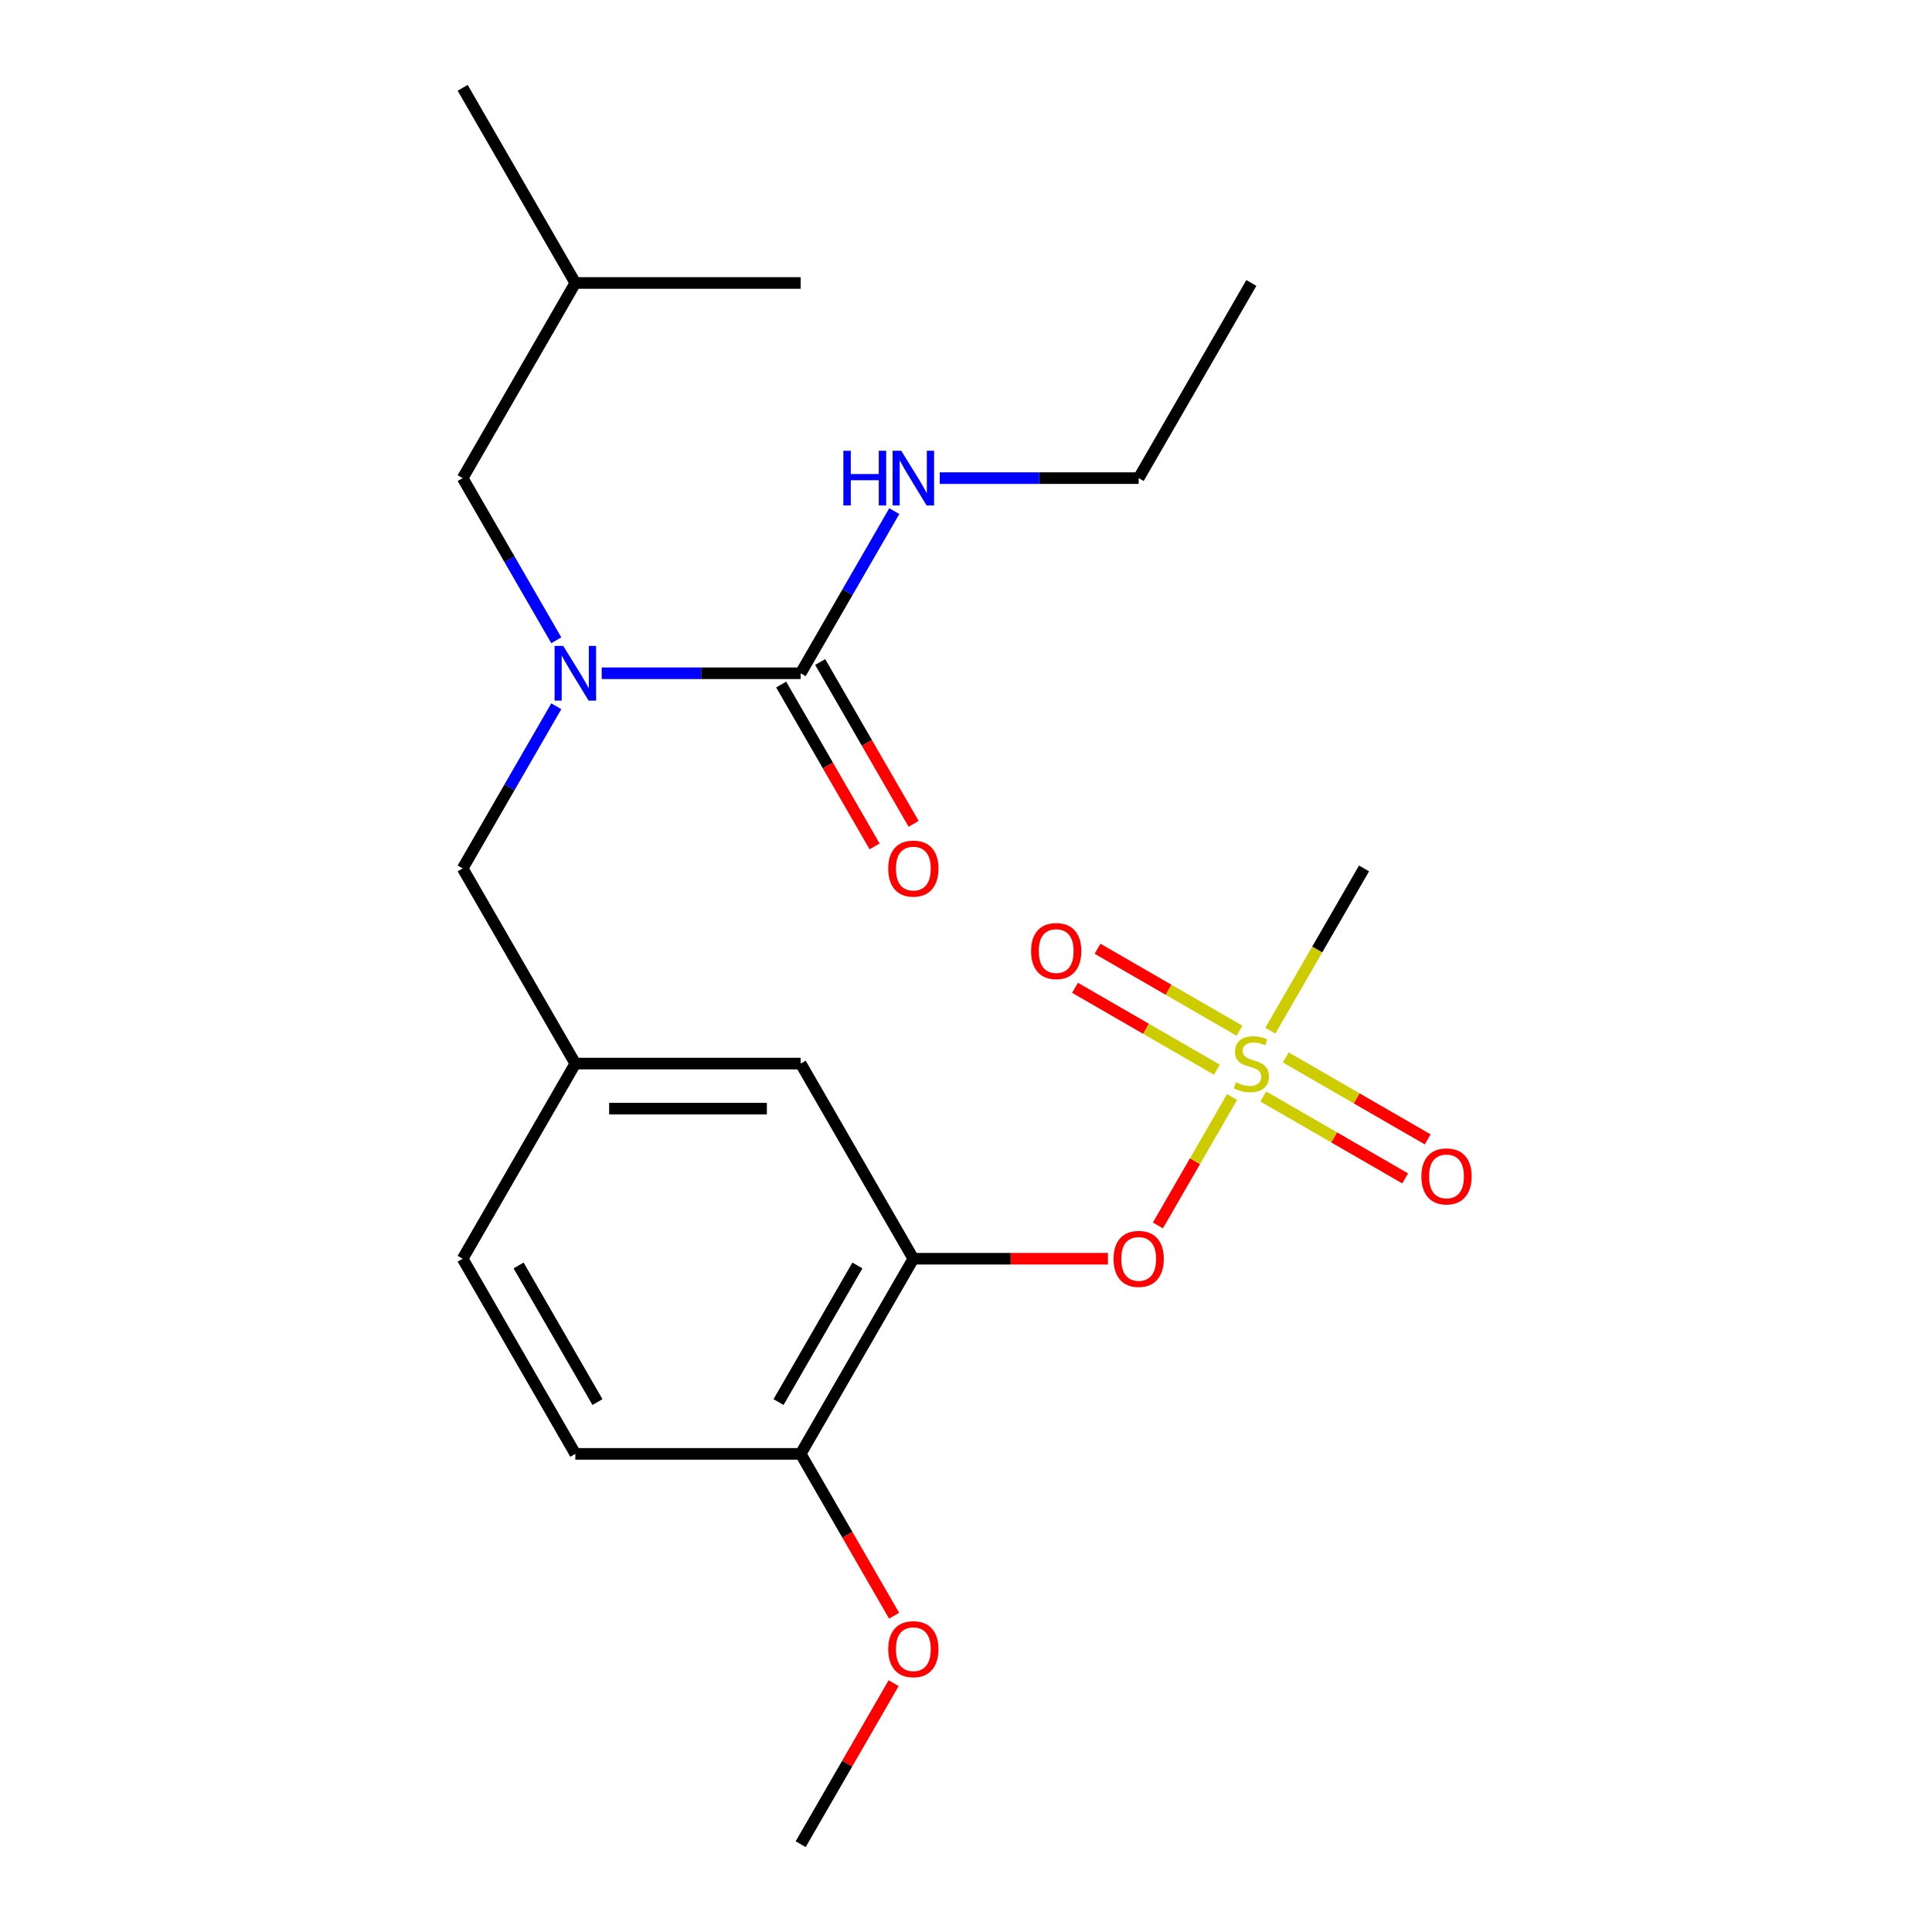 <?xml version='1.0' encoding='iso-8859-1'?>
<svg version='1.1' baseProfile='full'
              xmlns='http://www.w3.org/2000/svg'
                      xmlns:rdkit='http://www.rdkit.org/xml'
                      xmlns:xlink='http://www.w3.org/1999/xlink'
                  xml:space='preserve'
width='1000px' height='1000px' viewBox='0 0 1000 1000'>
<!-- END OF HEADER -->
<rect style='opacity:1.0;fill:#FFFFFF;stroke:none' width='1000' height='1000' x='0' y='0'> </rect>
<path class='bond-0' d='M 589.381,247.475 L 647.7,146.465' style='fill:none;fill-rule:evenodd;stroke:#000000;stroke-width:6px;stroke-linecap:butt;stroke-linejoin:miter;stroke-opacity:1' />
<path class='bond-1' d='M 589.381,247.475 L 537.891,247.475' style='fill:none;fill-rule:evenodd;stroke:#000000;stroke-width:6px;stroke-linecap:butt;stroke-linejoin:miter;stroke-opacity:1' />
<path class='bond-1' d='M 537.891,247.475 L 486.401,247.475' style='fill:none;fill-rule:evenodd;stroke:#0000FF;stroke-width:6px;stroke-linecap:butt;stroke-linejoin:miter;stroke-opacity:1' />
<path class='bond-2' d='M 287.932,365.561 L 263.702,407.528' style='fill:none;fill-rule:evenodd;stroke:#0000FF;stroke-width:6px;stroke-linecap:butt;stroke-linejoin:miter;stroke-opacity:1' />
<path class='bond-2' d='M 263.702,407.528 L 239.472,449.495' style='fill:none;fill-rule:evenodd;stroke:#000000;stroke-width:6px;stroke-linecap:butt;stroke-linejoin:miter;stroke-opacity:1' />
<path class='bond-3' d='M 311.446,348.485 L 362.937,348.485' style='fill:none;fill-rule:evenodd;stroke:#0000FF;stroke-width:6px;stroke-linecap:butt;stroke-linejoin:miter;stroke-opacity:1' />
<path class='bond-3' d='M 362.937,348.485 L 414.427,348.485' style='fill:none;fill-rule:evenodd;stroke:#000000;stroke-width:6px;stroke-linecap:butt;stroke-linejoin:miter;stroke-opacity:1' />
<path class='bond-4' d='M 287.932,331.409 L 263.702,289.442' style='fill:none;fill-rule:evenodd;stroke:#0000FF;stroke-width:6px;stroke-linecap:butt;stroke-linejoin:miter;stroke-opacity:1' />
<path class='bond-4' d='M 263.702,289.442 L 239.472,247.475' style='fill:none;fill-rule:evenodd;stroke:#000000;stroke-width:6px;stroke-linecap:butt;stroke-linejoin:miter;stroke-opacity:1' />
<path class='bond-5' d='M 404.326,354.317 L 428.509,396.204' style='fill:none;fill-rule:evenodd;stroke:#000000;stroke-width:6px;stroke-linecap:butt;stroke-linejoin:miter;stroke-opacity:1' />
<path class='bond-5' d='M 428.509,396.204 L 452.693,438.091' style='fill:none;fill-rule:evenodd;stroke:#FF0000;stroke-width:6px;stroke-linecap:butt;stroke-linejoin:miter;stroke-opacity:1' />
<path class='bond-5' d='M 424.528,342.653 L 448.711,384.54' style='fill:none;fill-rule:evenodd;stroke:#000000;stroke-width:6px;stroke-linecap:butt;stroke-linejoin:miter;stroke-opacity:1' />
<path class='bond-5' d='M 448.711,384.54 L 472.895,426.427' style='fill:none;fill-rule:evenodd;stroke:#FF0000;stroke-width:6px;stroke-linecap:butt;stroke-linejoin:miter;stroke-opacity:1' />
<path class='bond-6' d='M 414.427,348.485 L 438.656,306.518' style='fill:none;fill-rule:evenodd;stroke:#000000;stroke-width:6px;stroke-linecap:butt;stroke-linejoin:miter;stroke-opacity:1' />
<path class='bond-6' d='M 438.656,306.518 L 462.886,264.551' style='fill:none;fill-rule:evenodd;stroke:#0000FF;stroke-width:6px;stroke-linecap:butt;stroke-linejoin:miter;stroke-opacity:1' />
<path class='bond-7' d='M 239.472,449.495 L 297.79,550.505' style='fill:none;fill-rule:evenodd;stroke:#000000;stroke-width:6px;stroke-linecap:butt;stroke-linejoin:miter;stroke-opacity:1' />
<path class='bond-8' d='M 239.472,247.475 L 297.79,146.465' style='fill:none;fill-rule:evenodd;stroke:#000000;stroke-width:6px;stroke-linecap:butt;stroke-linejoin:miter;stroke-opacity:1' />
<path class='bond-9' d='M 297.79,146.465 L 239.472,45.455' style='fill:none;fill-rule:evenodd;stroke:#000000;stroke-width:6px;stroke-linecap:butt;stroke-linejoin:miter;stroke-opacity:1' />
<path class='bond-10' d='M 297.79,146.465 L 414.427,146.465' style='fill:none;fill-rule:evenodd;stroke:#000000;stroke-width:6px;stroke-linecap:butt;stroke-linejoin:miter;stroke-opacity:1' />
<path class='bond-11' d='M 706.018,449.495 L 681.777,491.482' style='fill:none;fill-rule:evenodd;stroke:#000000;stroke-width:6px;stroke-linecap:butt;stroke-linejoin:miter;stroke-opacity:1' />
<path class='bond-11' d='M 681.777,491.482 L 657.535,533.469' style='fill:none;fill-rule:evenodd;stroke:#CCCC00;stroke-width:6px;stroke-linecap:butt;stroke-linejoin:miter;stroke-opacity:1' />
<path class='bond-12' d='M 599.333,634.279 L 618.522,601.041' style='fill:none;fill-rule:evenodd;stroke:#FF0000;stroke-width:6px;stroke-linecap:butt;stroke-linejoin:miter;stroke-opacity:1' />
<path class='bond-12' d='M 618.522,601.041 L 637.712,567.803' style='fill:none;fill-rule:evenodd;stroke:#CCCC00;stroke-width:6px;stroke-linecap:butt;stroke-linejoin:miter;stroke-opacity:1' />
<path class='bond-13' d='M 573.465,651.515 L 523.105,651.515' style='fill:none;fill-rule:evenodd;stroke:#FF0000;stroke-width:6px;stroke-linecap:butt;stroke-linejoin:miter;stroke-opacity:1' />
<path class='bond-13' d='M 523.105,651.515 L 472.745,651.515' style='fill:none;fill-rule:evenodd;stroke:#000000;stroke-width:6px;stroke-linecap:butt;stroke-linejoin:miter;stroke-opacity:1' />
<path class='bond-14' d='M 641.536,533.478 L 604.813,512.277' style='fill:none;fill-rule:evenodd;stroke:#CCCC00;stroke-width:6px;stroke-linecap:butt;stroke-linejoin:miter;stroke-opacity:1' />
<path class='bond-14' d='M 604.813,512.277 L 568.091,491.075' style='fill:none;fill-rule:evenodd;stroke:#FF0000;stroke-width:6px;stroke-linecap:butt;stroke-linejoin:miter;stroke-opacity:1' />
<path class='bond-14' d='M 629.872,553.68 L 593.15,532.479' style='fill:none;fill-rule:evenodd;stroke:#CCCC00;stroke-width:6px;stroke-linecap:butt;stroke-linejoin:miter;stroke-opacity:1' />
<path class='bond-14' d='M 593.15,532.479 L 556.427,511.277' style='fill:none;fill-rule:evenodd;stroke:#FF0000;stroke-width:6px;stroke-linecap:butt;stroke-linejoin:miter;stroke-opacity:1' />
<path class='bond-15' d='M 653.864,567.532 L 690.586,588.734' style='fill:none;fill-rule:evenodd;stroke:#CCCC00;stroke-width:6px;stroke-linecap:butt;stroke-linejoin:miter;stroke-opacity:1' />
<path class='bond-15' d='M 690.586,588.734 L 727.308,609.935' style='fill:none;fill-rule:evenodd;stroke:#FF0000;stroke-width:6px;stroke-linecap:butt;stroke-linejoin:miter;stroke-opacity:1' />
<path class='bond-15' d='M 665.527,547.33 L 702.25,568.532' style='fill:none;fill-rule:evenodd;stroke:#CCCC00;stroke-width:6px;stroke-linecap:butt;stroke-linejoin:miter;stroke-opacity:1' />
<path class='bond-15' d='M 702.25,568.532 L 738.972,589.733' style='fill:none;fill-rule:evenodd;stroke:#FF0000;stroke-width:6px;stroke-linecap:butt;stroke-linejoin:miter;stroke-opacity:1' />
<path class='bond-16' d='M 472.745,651.515 L 414.427,752.525' style='fill:none;fill-rule:evenodd;stroke:#000000;stroke-width:6px;stroke-linecap:butt;stroke-linejoin:miter;stroke-opacity:1' />
<path class='bond-16' d='M 443.795,655.003 L 402.972,725.71' style='fill:none;fill-rule:evenodd;stroke:#000000;stroke-width:6px;stroke-linecap:butt;stroke-linejoin:miter;stroke-opacity:1' />
<path class='bond-17' d='M 472.745,651.515 L 414.427,550.505' style='fill:none;fill-rule:evenodd;stroke:#000000;stroke-width:6px;stroke-linecap:butt;stroke-linejoin:miter;stroke-opacity:1' />
<path class='bond-18' d='M 414.427,752.525 L 297.79,752.525' style='fill:none;fill-rule:evenodd;stroke:#000000;stroke-width:6px;stroke-linecap:butt;stroke-linejoin:miter;stroke-opacity:1' />
<path class='bond-19' d='M 414.427,752.525 L 438.61,794.412' style='fill:none;fill-rule:evenodd;stroke:#000000;stroke-width:6px;stroke-linecap:butt;stroke-linejoin:miter;stroke-opacity:1' />
<path class='bond-19' d='M 438.61,794.412 L 462.794,836.299' style='fill:none;fill-rule:evenodd;stroke:#FF0000;stroke-width:6px;stroke-linecap:butt;stroke-linejoin:miter;stroke-opacity:1' />
<path class='bond-20' d='M 297.79,752.525 L 239.472,651.515' style='fill:none;fill-rule:evenodd;stroke:#000000;stroke-width:6px;stroke-linecap:butt;stroke-linejoin:miter;stroke-opacity:1' />
<path class='bond-20' d='M 309.245,725.71 L 268.422,655.003' style='fill:none;fill-rule:evenodd;stroke:#000000;stroke-width:6px;stroke-linecap:butt;stroke-linejoin:miter;stroke-opacity:1' />
<path class='bond-21' d='M 239.472,651.515 L 297.79,550.505' style='fill:none;fill-rule:evenodd;stroke:#000000;stroke-width:6px;stroke-linecap:butt;stroke-linejoin:miter;stroke-opacity:1' />
<path class='bond-22' d='M 297.79,550.505 L 414.427,550.505' style='fill:none;fill-rule:evenodd;stroke:#000000;stroke-width:6px;stroke-linecap:butt;stroke-linejoin:miter;stroke-opacity:1' />
<path class='bond-22' d='M 315.286,573.832 L 396.931,573.832' style='fill:none;fill-rule:evenodd;stroke:#000000;stroke-width:6px;stroke-linecap:butt;stroke-linejoin:miter;stroke-opacity:1' />
<path class='bond-23' d='M 462.54,871.211 L 438.483,912.878' style='fill:none;fill-rule:evenodd;stroke:#FF0000;stroke-width:6px;stroke-linecap:butt;stroke-linejoin:miter;stroke-opacity:1' />
<path class='bond-23' d='M 438.483,912.878 L 414.427,954.545' style='fill:none;fill-rule:evenodd;stroke:#000000;stroke-width:6px;stroke-linecap:butt;stroke-linejoin:miter;stroke-opacity:1' />
<path  class='atom-1' d='M 291.53 334.325
L 300.81 349.325
Q 301.73 350.805, 303.21 353.485
Q 304.69 356.165, 304.77 356.325
L 304.77 334.325
L 308.53 334.325
L 308.53 362.645
L 304.65 362.645
L 294.69 346.245
Q 293.53 344.325, 292.29 342.125
Q 291.09 339.925, 290.73 339.245
L 290.73 362.645
L 287.05 362.645
L 287.05 334.325
L 291.53 334.325
' fill='#0000FF'/>
<path  class='atom-3' d='M 459.745 449.575
Q 459.745 442.775, 463.105 438.975
Q 466.465 435.175, 472.745 435.175
Q 479.025 435.175, 482.385 438.975
Q 485.745 442.775, 485.745 449.575
Q 485.745 456.455, 482.345 460.375
Q 478.945 464.255, 472.745 464.255
Q 466.505 464.255, 463.105 460.375
Q 459.745 456.495, 459.745 449.575
M 472.745 461.055
Q 477.065 461.055, 479.385 458.175
Q 481.745 455.255, 481.745 449.575
Q 481.745 444.015, 479.385 441.215
Q 477.065 438.375, 472.745 438.375
Q 468.425 438.375, 466.065 441.175
Q 463.745 443.975, 463.745 449.575
Q 463.745 455.295, 466.065 458.175
Q 468.425 461.055, 472.745 461.055
' fill='#FF0000'/>
<path  class='atom-4' d='M 436.525 233.315
L 440.365 233.315
L 440.365 245.355
L 454.845 245.355
L 454.845 233.315
L 458.685 233.315
L 458.685 261.635
L 454.845 261.635
L 454.845 248.555
L 440.365 248.555
L 440.365 261.635
L 436.525 261.635
L 436.525 233.315
' fill='#0000FF'/>
<path  class='atom-4' d='M 466.485 233.315
L 475.765 248.315
Q 476.685 249.795, 478.165 252.475
Q 479.645 255.155, 479.725 255.315
L 479.725 233.315
L 483.485 233.315
L 483.485 261.635
L 479.605 261.635
L 469.645 245.235
Q 468.485 243.315, 467.245 241.115
Q 466.045 238.915, 465.685 238.235
L 465.685 261.635
L 462.005 261.635
L 462.005 233.315
L 466.485 233.315
' fill='#0000FF'/>
<path  class='atom-10' d='M 576.381 651.595
Q 576.381 644.795, 579.741 640.995
Q 583.101 637.195, 589.381 637.195
Q 595.661 637.195, 599.021 640.995
Q 602.381 644.795, 602.381 651.595
Q 602.381 658.475, 598.981 662.395
Q 595.581 666.275, 589.381 666.275
Q 583.141 666.275, 579.741 662.395
Q 576.381 658.515, 576.381 651.595
M 589.381 663.075
Q 593.701 663.075, 596.021 660.195
Q 598.381 657.275, 598.381 651.595
Q 598.381 646.035, 596.021 643.235
Q 593.701 640.395, 589.381 640.395
Q 585.061 640.395, 582.701 643.195
Q 580.381 645.995, 580.381 651.595
Q 580.381 657.315, 582.701 660.195
Q 585.061 663.075, 589.381 663.075
' fill='#FF0000'/>
<path  class='atom-11' d='M 639.7 560.225
Q 640.02 560.345, 641.34 560.905
Q 642.66 561.465, 644.1 561.825
Q 645.58 562.145, 647.02 562.145
Q 649.7 562.145, 651.26 560.865
Q 652.82 559.545, 652.82 557.265
Q 652.82 555.705, 652.02 554.745
Q 651.26 553.785, 650.06 553.265
Q 648.86 552.745, 646.86 552.145
Q 644.34 551.385, 642.82 550.665
Q 641.34 549.945, 640.26 548.425
Q 639.22 546.905, 639.22 544.345
Q 639.22 540.785, 641.62 538.585
Q 644.06 536.385, 648.86 536.385
Q 652.14 536.385, 655.86 537.945
L 654.94 541.025
Q 651.54 539.625, 648.98 539.625
Q 646.22 539.625, 644.7 540.785
Q 643.18 541.905, 643.22 543.865
Q 643.22 545.385, 643.98 546.305
Q 644.78 547.225, 645.9 547.745
Q 647.06 548.265, 648.98 548.865
Q 651.54 549.665, 653.06 550.465
Q 654.58 551.265, 655.66 552.905
Q 656.78 554.505, 656.78 557.265
Q 656.78 561.185, 654.14 563.305
Q 651.54 565.385, 647.18 565.385
Q 644.66 565.385, 642.74 564.825
Q 640.86 564.305, 638.62 563.385
L 639.7 560.225
' fill='#CCCC00'/>
<path  class='atom-12' d='M 533.689 492.267
Q 533.689 485.467, 537.049 481.667
Q 540.409 477.867, 546.689 477.867
Q 552.969 477.867, 556.329 481.667
Q 559.689 485.467, 559.689 492.267
Q 559.689 499.147, 556.289 503.067
Q 552.889 506.947, 546.689 506.947
Q 540.449 506.947, 537.049 503.067
Q 533.689 499.187, 533.689 492.267
M 546.689 503.747
Q 551.009 503.747, 553.329 500.867
Q 555.689 497.947, 555.689 492.267
Q 555.689 486.707, 553.329 483.907
Q 551.009 481.067, 546.689 481.067
Q 542.369 481.067, 540.009 483.867
Q 537.689 486.667, 537.689 492.267
Q 537.689 497.987, 540.009 500.867
Q 542.369 503.747, 546.689 503.747
' fill='#FF0000'/>
<path  class='atom-13' d='M 735.71 608.903
Q 735.71 602.103, 739.07 598.303
Q 742.43 594.503, 748.71 594.503
Q 754.99 594.503, 758.35 598.303
Q 761.71 602.103, 761.71 608.903
Q 761.71 615.783, 758.31 619.703
Q 754.91 623.583, 748.71 623.583
Q 742.47 623.583, 739.07 619.703
Q 735.71 615.823, 735.71 608.903
M 748.71 620.383
Q 753.03 620.383, 755.35 617.503
Q 757.71 614.583, 757.71 608.903
Q 757.71 603.343, 755.35 600.543
Q 753.03 597.703, 748.71 597.703
Q 744.39 597.703, 742.03 600.503
Q 739.71 603.303, 739.71 608.903
Q 739.71 614.623, 742.03 617.503
Q 744.39 620.383, 748.71 620.383
' fill='#FF0000'/>
<path  class='atom-20' d='M 459.745 853.615
Q 459.745 846.815, 463.105 843.015
Q 466.465 839.215, 472.745 839.215
Q 479.025 839.215, 482.385 843.015
Q 485.745 846.815, 485.745 853.615
Q 485.745 860.495, 482.345 864.415
Q 478.945 868.295, 472.745 868.295
Q 466.505 868.295, 463.105 864.415
Q 459.745 860.535, 459.745 853.615
M 472.745 865.095
Q 477.065 865.095, 479.385 862.215
Q 481.745 859.295, 481.745 853.615
Q 481.745 848.055, 479.385 845.255
Q 477.065 842.415, 472.745 842.415
Q 468.425 842.415, 466.065 845.215
Q 463.745 848.015, 463.745 853.615
Q 463.745 859.335, 466.065 862.215
Q 468.425 865.095, 472.745 865.095
' fill='#FF0000'/>
</svg>
